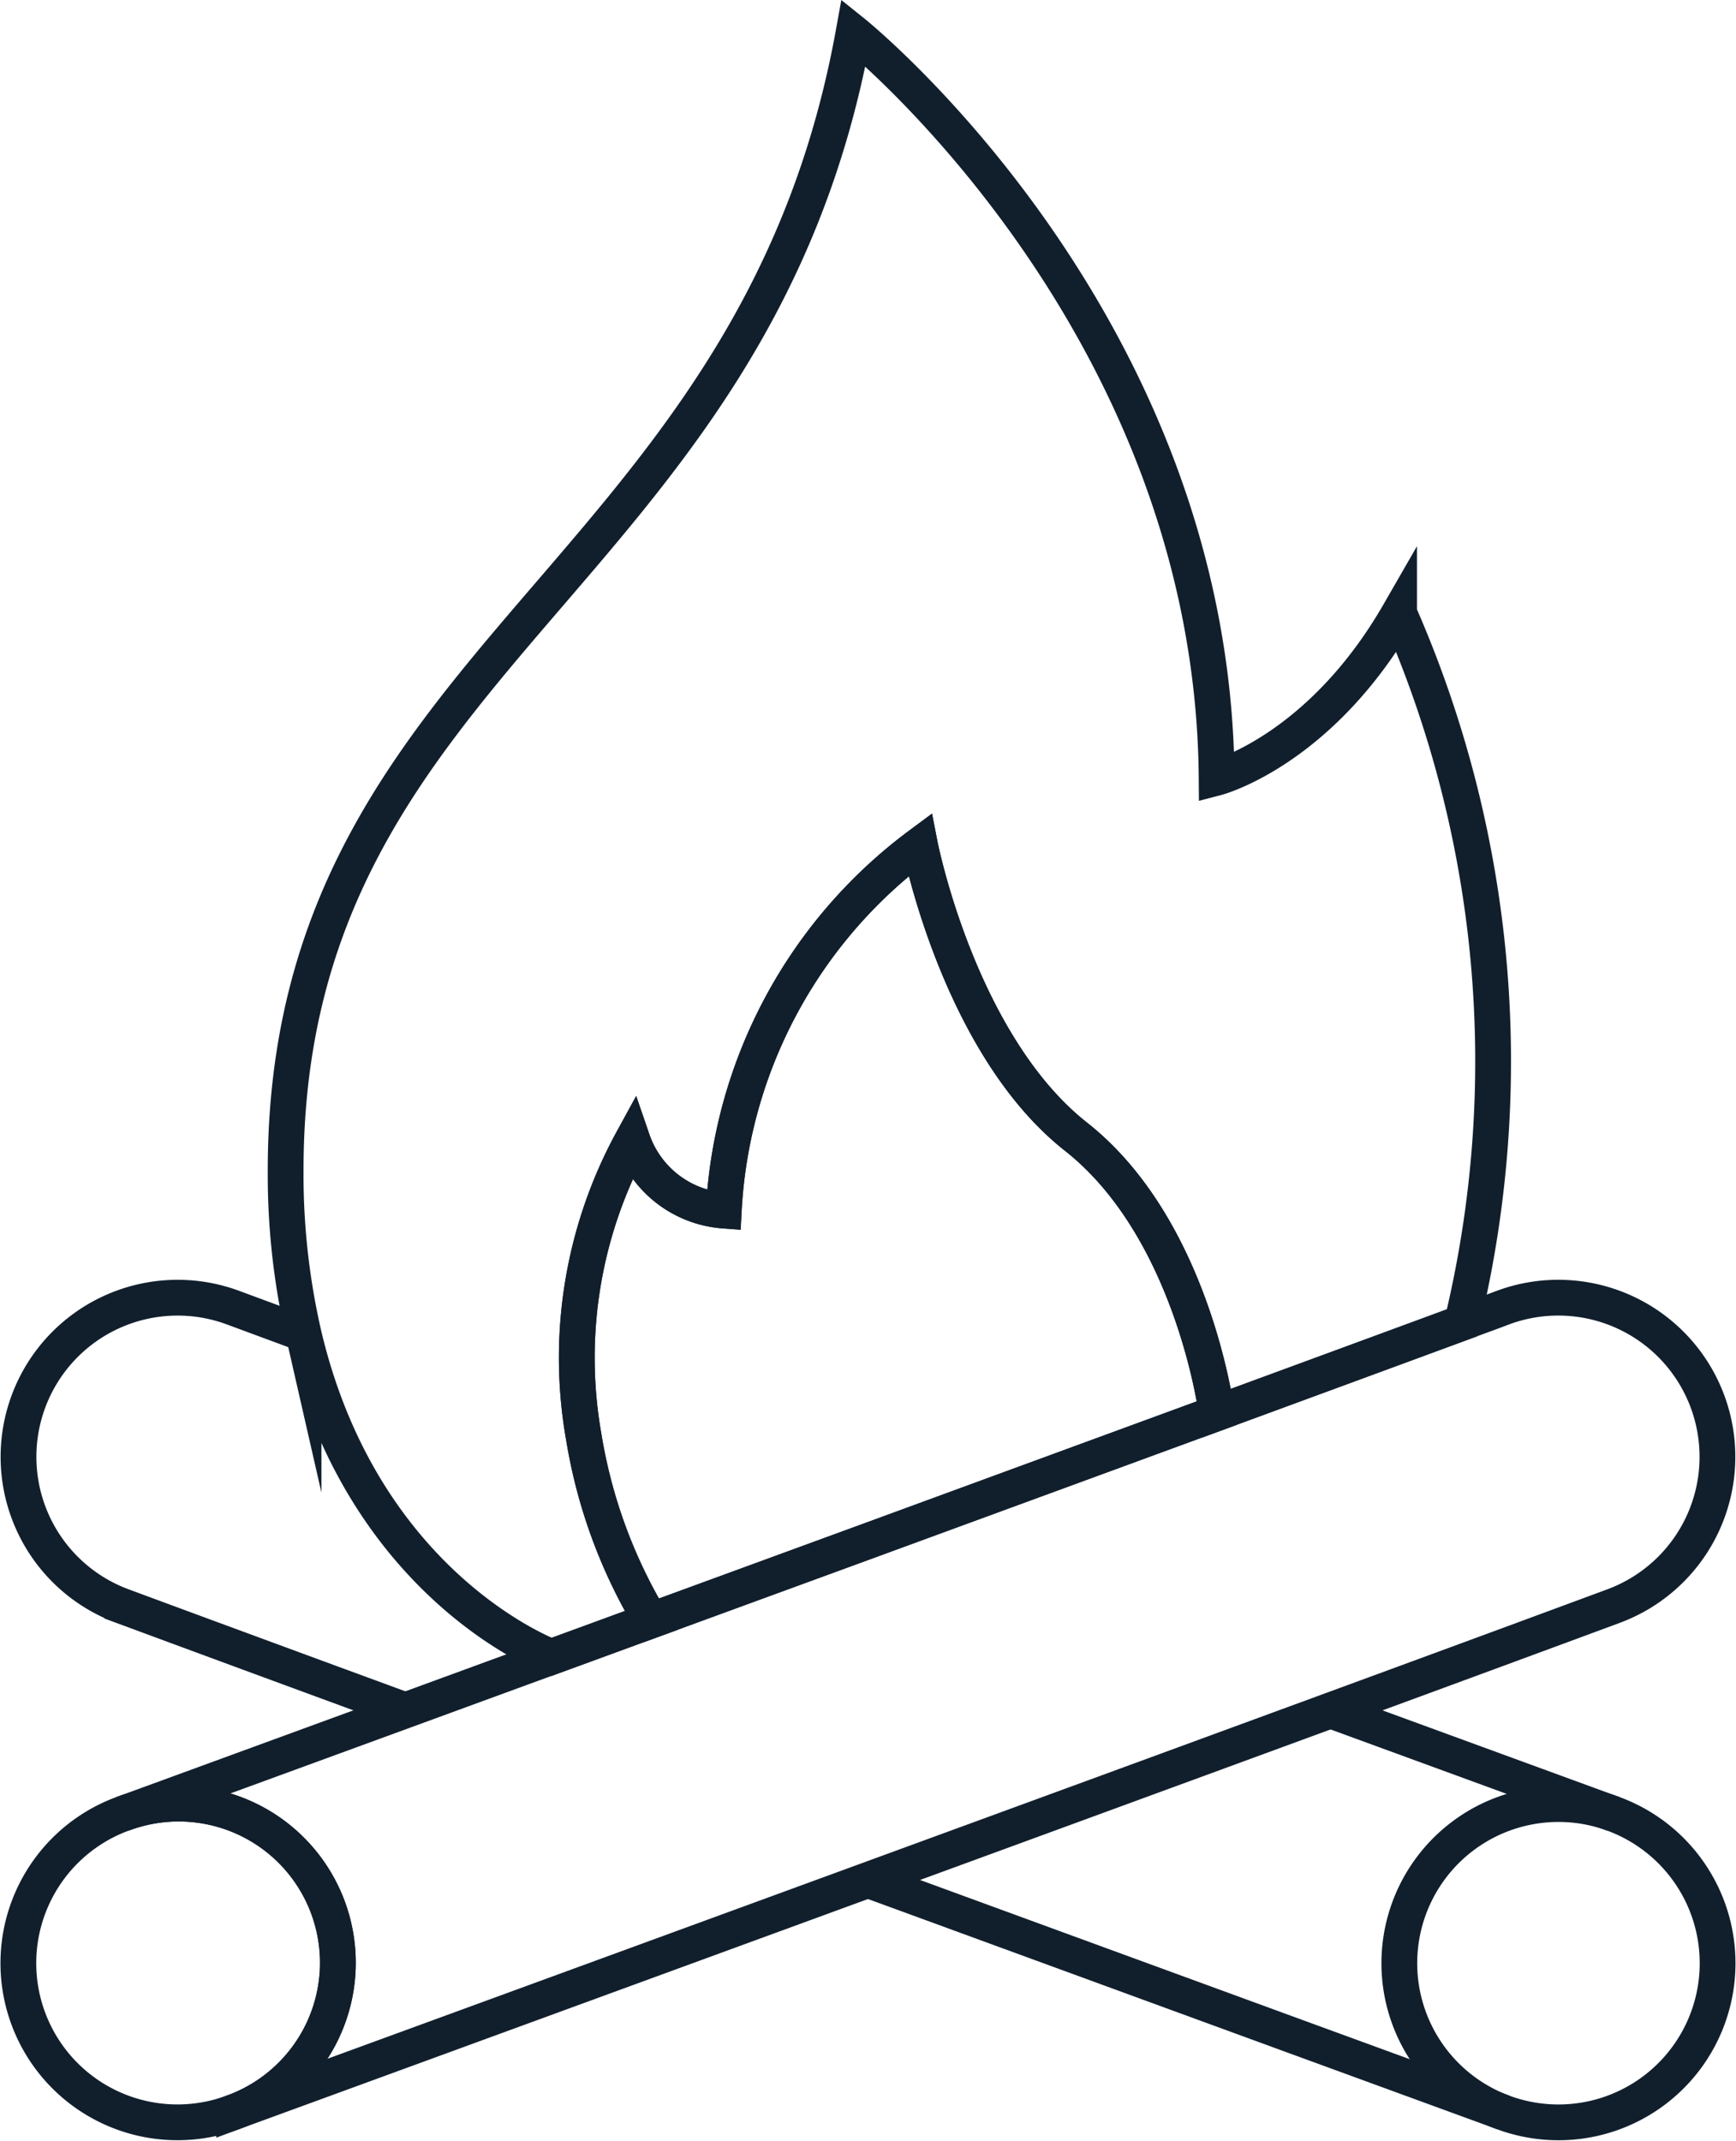 <?xml version="1.0" encoding="UTF-8"?>
<svg xmlns="http://www.w3.org/2000/svg" width="48.523" height="59.833" viewBox="0 0 48.523 59.833">
  <g id="Group_2879" data-name="Group 2879" transform="translate(-1378.183 -1755.216)">
    <path id="Path_791" data-name="Path 791" d="M6.532,394.606l-.022.008-.013.005a4.447,4.447,0,1,1-3.1-8.338l.013-.005.023-.008a4.447,4.447,0,0,1,3.1,8.338Z" transform="translate(1378.197 1419.635)" fill="none" stroke="#111f2d" stroke-miterlimit="10" stroke-width="1"></path>
    <path id="Path_792" data-name="Path 792" d="M47.153,452.949l.013-.005.022-.008" transform="translate(1337.542 1361.306)" fill="none" stroke="#111f2d" stroke-miterlimit="10" stroke-width="1"></path>
    <path id="Path_793" data-name="Path 793" d="M23.063,388.089l.013-.005.023-.008" transform="translate(1358.535 1417.827)" fill="none" stroke="#111f2d" stroke-miterlimit="10" stroke-width="1"></path>
    <path id="Path_794" data-name="Path 794" d="M303.632,394.617a4.448,4.448,0,1,0-2.62-5.718A4.448,4.448,0,0,0,303.632,394.617Z" transform="translate(1116.562 1419.638)" fill="none" stroke="#111f2d" stroke-miterlimit="10" stroke-width="1"></path>
    <path id="Path_795" data-name="Path 795" d="M65,284.53c-1.667.618-4.507,1.666-7.918,2.918-3.872,1.422-8.478,3.111-12.929,4.74-8.865,3.247-17.112,6.262-17.715,6.482a4.447,4.447,0,0,0-3.1-8.338l7.882-2.884,4.08-1.494,2.783-1.019,6.065-2.22c3.425-1.256,6.81-2.5,9.746-3.575,2.821-1.036,5.227-1.921,6.857-2.524.441-.163.827-.3,1.147-.424A4.447,4.447,0,1,1,65,284.53Z" transform="translate(1358.29 1515.572)" fill="none" stroke="#111f2d" stroke-miterlimit="10" stroke-width="1"></path>
    <path id="Path_796" data-name="Path 796" d="M11.319,287.448c-3.411-1.252-6.25-2.3-7.918-2.918a4.447,4.447,0,1,1,3.1-8.338l1.971.729" transform="translate(1378.197 1515.572)" fill="none" stroke="#111f2d" stroke-miterlimit="10" stroke-width="1"></path>
    <path id="Path_797" data-name="Path 797" d="M185.223,402.516c8.865,3.247,17.112,6.262,17.715,6.482l.022.008.013.005" transform="translate(1217.222 1405.244)" fill="none" stroke="#111f2d" stroke-miterlimit="10" stroke-width="1"></path>
    <path id="Path_798" data-name="Path 798" d="M139.825,193.358c-2.936,1.079-6.321,2.319-9.746,3.575l-6.065,2.22a14.473,14.473,0,0,1-1.881-5.135,12.675,12.675,0,0,1,1.361-8.292,2.93,2.93,0,0,0,2.552,1.969,13.622,13.622,0,0,1,5.483-10.22s1.086,5.575,4.364,8.157S139.825,193.358,139.825,193.358Z" transform="translate(1272.366 1601.354)" fill="none" stroke="#111f2d" stroke-miterlimit="10" stroke-width="1"></path>
    <path id="Path_799" data-name="Path 799" d="M285.793,365.646l7.882,2.884.023.008.013.005" transform="translate(1129.581 1437.374)" fill="none" stroke="#111f2d" stroke-miterlimit="10" stroke-width="1"></path>
    <path id="Path_800" data-name="Path 800" d="M91.494,36.972c-1.63.6-4.037,1.487-6.857,2.524,0,0-.653-5.142-3.931-7.725s-4.364-8.157-4.364-8.157a13.622,13.622,0,0,0-5.483,10.22,2.93,2.93,0,0,1-2.552-1.969,12.676,12.676,0,0,0-1.362,8.292,14.475,14.475,0,0,0,1.881,5.135l-2.783,1.019s-5.266-1.93-6.93-9.034a19.967,19.967,0,0,1-.5-4.568c0-14.42,13.09-16.435,15.874-31.793,0,0,10.047,8.066,10.148,20.821,0,0,2.885-.751,5.1-4.6A31.168,31.168,0,0,1,91.494,36.972Z" transform="translate(1327.554 1755.216)" fill="none" stroke="#111f2d" stroke-miterlimit="10" stroke-width="1"></path>
  </g>
</svg>
